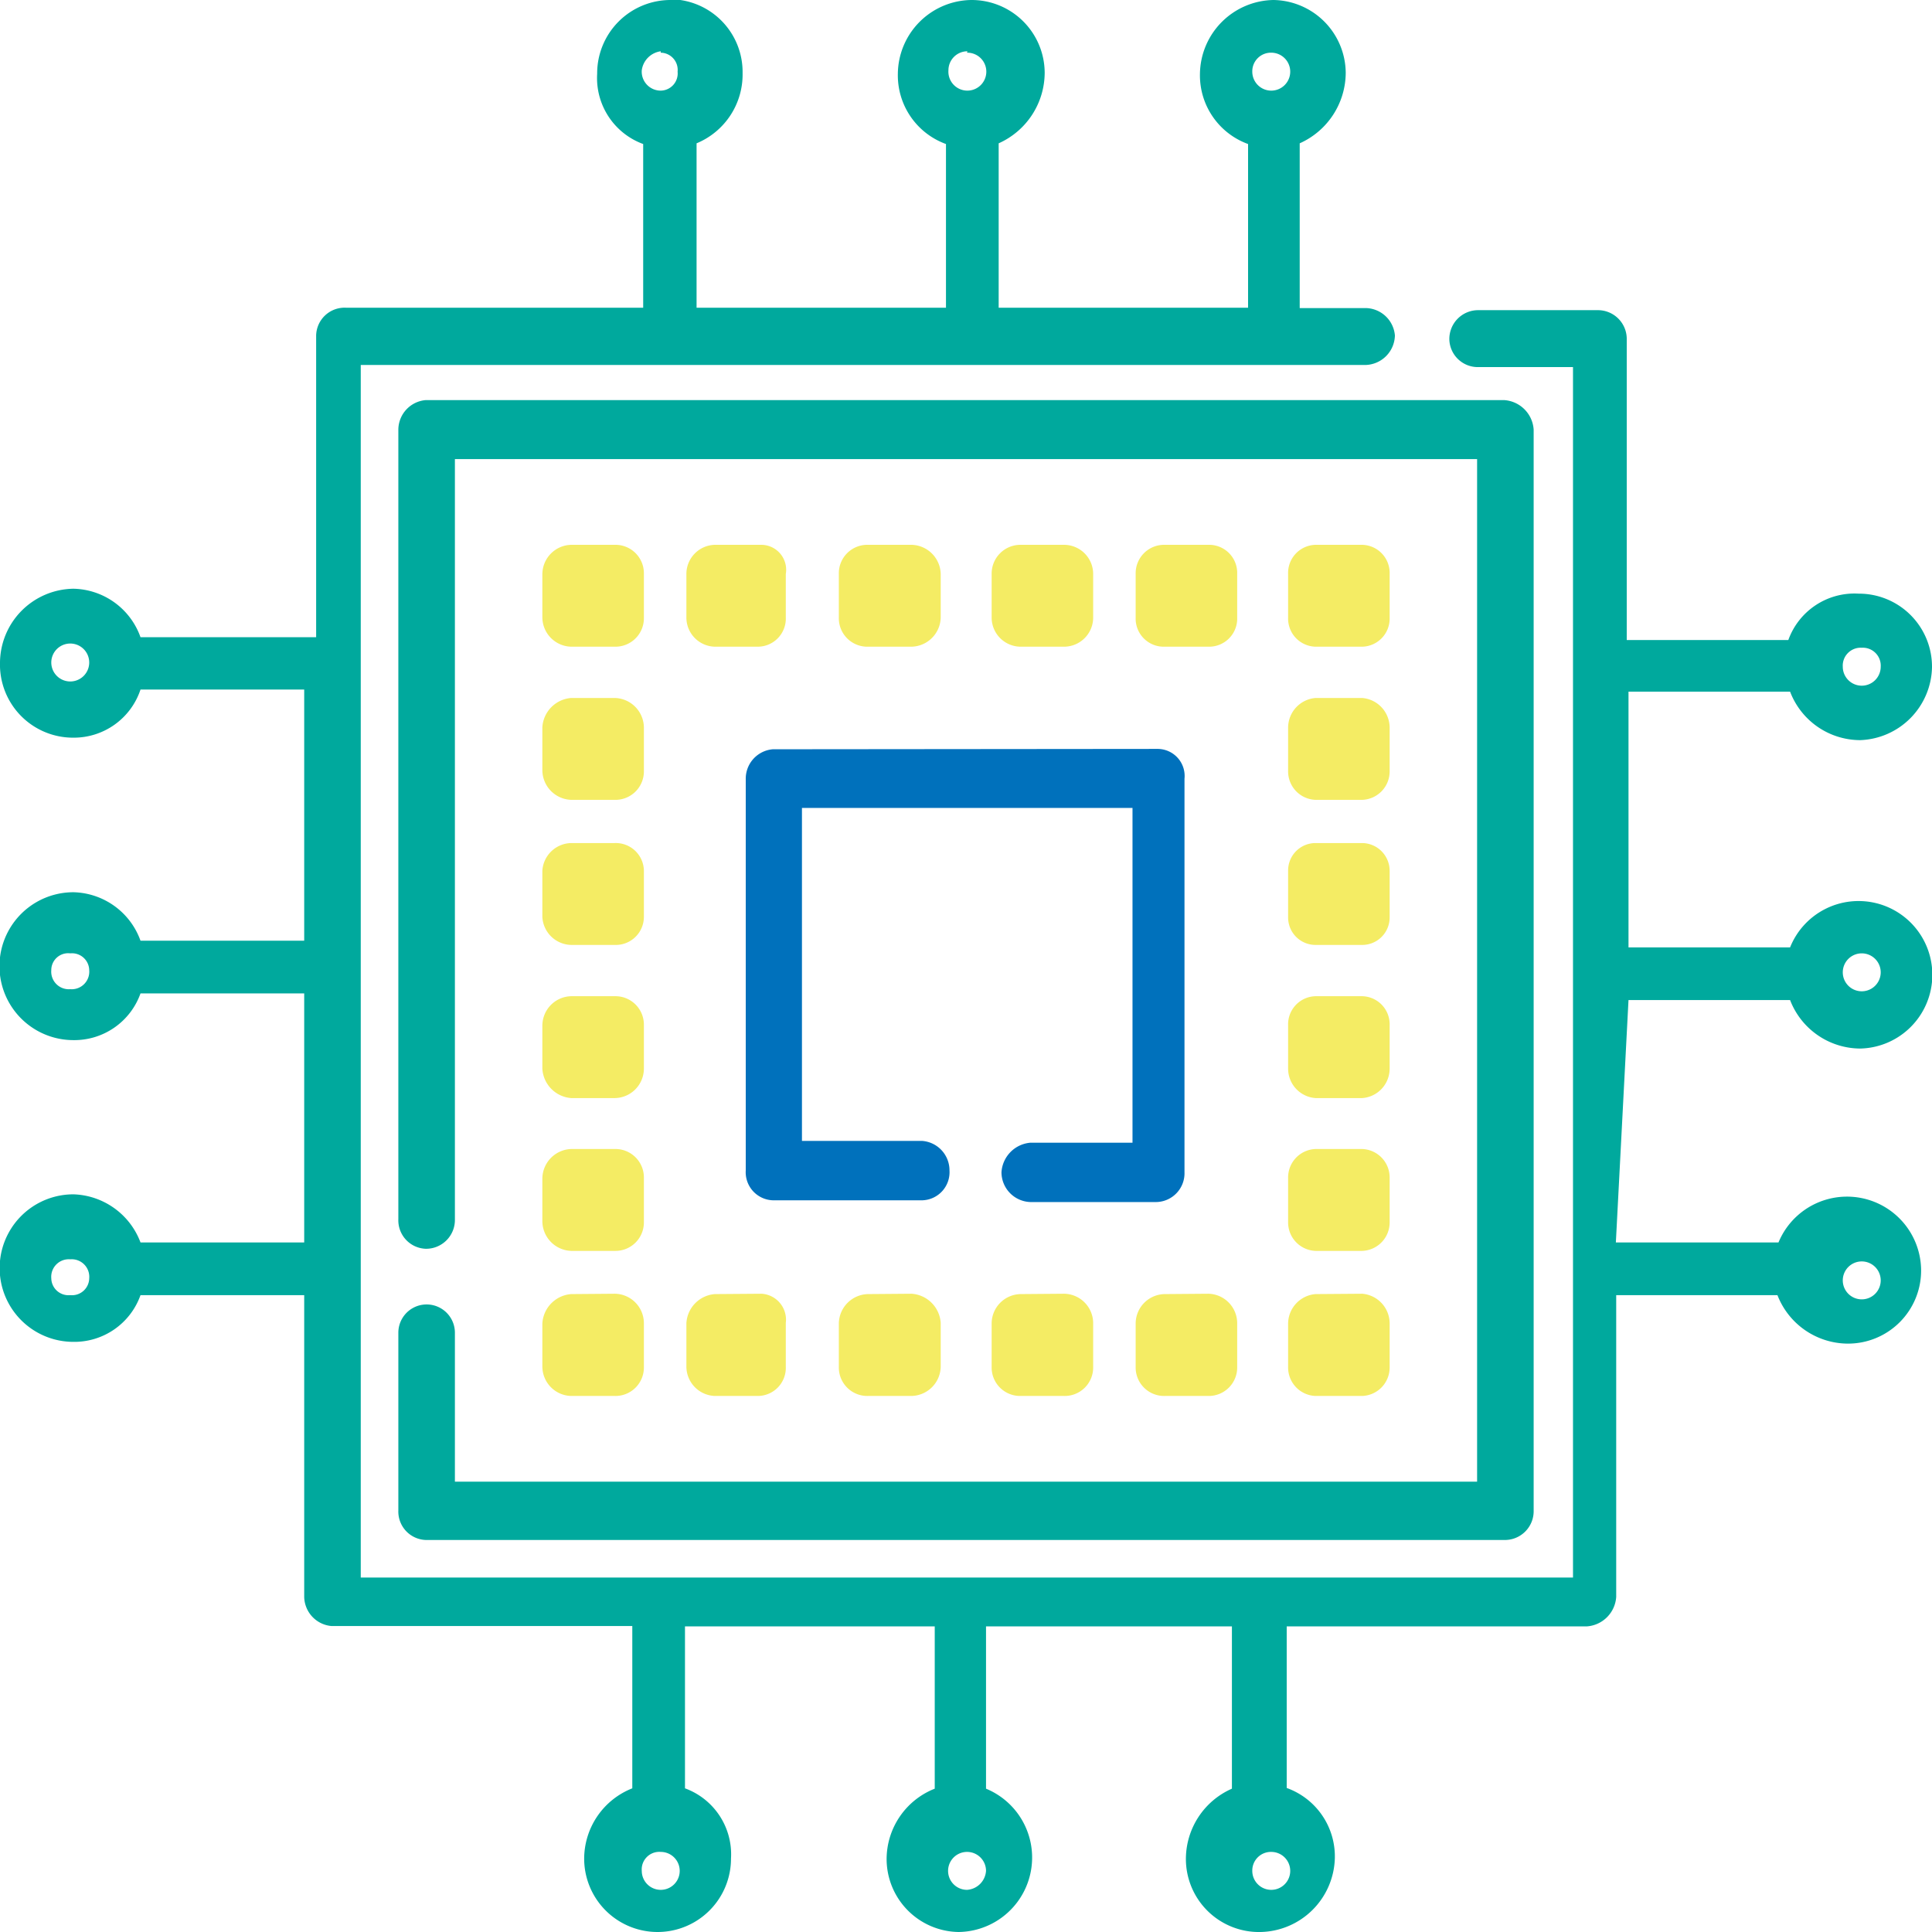 <svg id="Calque_1" data-name="Calque 1" xmlns="http://www.w3.org/2000/svg" viewBox="0 0 55 55"><defs><style>.cls-1{fill:#00a99d;}.cls-1,.cls-2,.cls-3{fill-rule:evenodd;}.cls-2{fill:#0071bc;}.cls-3,.cls-4{fill:#f4ec64;}</style></defs><title>Plan de travail 1</title><path class="cls-1" d="M18.81,1.5a.49.49,0,0,1,.48.54.49.49,0,0,1-.48.54A.54.54,0,0,1,18.27,2a.63.63,0,0,1,.54-.54Zm8.72,0A.54.54,0,1,1,27,2a.54.54,0,0,1,.54-.54Zm8.66,0a.54.54,0,1,1-.54.54.53.53,0,0,1,.54-.54ZM2,18.32a.54.54,0,1,1-.54.54A.54.54,0,0,1,2,18.32Zm51,.12a.51.51,0,0,1,.54.54.54.54,0,0,1-1.08,0,.51.51,0,0,1,.54-.54ZM2,27.14a.49.49,0,0,1,.54.48.5.5,0,0,1-.54.54.5.5,0,0,1-.54-.54A.48.48,0,0,1,2,27.14Zm51,0a.54.54,0,0,1,.54.54.54.54,0,0,1-1.08,0,.54.54,0,0,1,.54-.54ZM2,35.85a.5.5,0,0,1,.54.54.49.49,0,0,1-.54.48.49.49,0,0,1-.54-.48A.5.5,0,0,1,2,35.85Zm51,.06a.54.54,0,1,1-.54.54.54.54,0,0,1,.54-.54ZM18.81,52.72a.54.54,0,0,1,0,1.08.54.54,0,0,1-.54-.54.5.5,0,0,1,.54-.54Zm8.72,0a.54.54,0,0,1,.54.54.58.58,0,0,1-.54.54.54.54,0,1,1,0-1.08Zm8.66,0a.54.54,0,1,1-.54.54.53.53,0,0,1,.54-.54ZM19.11,0A2.09,2.09,0,0,0,17,2.1a2,2,0,0,0,1.31,2V8.76H9.85A.81.81,0,0,0,9,9.55v8.59H4a2.07,2.07,0,0,0-1.91-1.38A2.12,2.12,0,0,0,0,18.86,2.08,2.08,0,0,0,2.09,21,2,2,0,0,0,4,19.63H8.66v7.15H4A2.08,2.08,0,0,0,2.09,25.4a2.1,2.1,0,0,0,0,4.21A2,2,0,0,0,4,28.28H8.66v7.09H4A2.11,2.11,0,0,0,2.09,34a2.1,2.1,0,0,0,0,4.2A2,2,0,0,0,4,36.87H8.66v8.58a.85.85,0,0,0,.78.84H18v4.62a2.16,2.16,0,0,0-1.37,2,2.09,2.09,0,1,0,4.18,0,2,2,0,0,0-1.31-2V46.3h7.11v4.62a2.16,2.16,0,0,0-1.37,2A2.08,2.08,0,0,0,27.29,55a2.12,2.12,0,0,0,.78-4.08V46.3h7v4.62a2.19,2.19,0,0,0-1.31,2A2.08,2.08,0,0,0,35.89,55,2.16,2.16,0,0,0,38,52.9a2.07,2.07,0,0,0-1.37-2V46.3h8.54a.9.9,0,0,0,.84-.84V36.87h4.59a2.16,2.16,0,0,0,2,1.38,2.08,2.08,0,0,0,2.09-2.1,2.11,2.11,0,0,0-4.06-.78H46l.36-6.9h4.6a2.15,2.15,0,0,0,2,1.38,2.1,2.1,0,1,0-2-2.88h-4.6V19.69h4.6a2.14,2.14,0,0,0,2,1.38A2.12,2.12,0,0,0,55,19a2.08,2.08,0,0,0-2.09-2.1,2,2,0,0,0-2,1.32h-4.6V9.67a.82.82,0,0,0-.84-.84H42.1a.82.82,0,0,0-.84.84.81.81,0,0,0,.84.78h2.68V44.91H10.27V10.39H38.88a.86.86,0,0,0,.83-.84.85.85,0,0,0-.83-.78H37V4.08a2.21,2.21,0,0,0,1.31-2A2.09,2.09,0,0,0,36.25,0a2.13,2.13,0,0,0-2.09,2.1,2.08,2.08,0,0,0,1.37,2V8.76H28.43V4.08a2.21,2.21,0,0,0,1.31-2A2.08,2.08,0,0,0,27.65,0a2.12,2.12,0,0,0-2.09,2.1,2.08,2.08,0,0,0,1.37,2V8.76H19.83V4.08a2.12,2.12,0,0,0,1.31-2,2.07,2.07,0,0,0-2-2.1Z"/><path class="cls-1" d="M12.12,11.39a.85.85,0,0,0-.78.84V34.71a.81.81,0,0,0,.78.84.82.82,0,0,0,.83-.84V13.07h29.1V42.18H12.95V37.94a.8.8,0,1,0-1.61,0V43a.81.81,0,0,0,.78.84H42.82a.82.82,0,0,0,.84-.84V12.23a.9.9,0,0,0-.84-.84Z"/><path class="cls-2" d="M22,21.33a.84.84,0,0,0-.77.85V33.32a.8.8,0,0,0,.77.85h4.26a.8.8,0,0,0,.77-.85.84.84,0,0,0-.77-.84H22.83V23h9.41v9.53h-2.9a.9.9,0,0,0-.83.84.85.85,0,0,0,.83.85h3.55a.82.82,0,0,0,.83-.85V22.17a.77.77,0,0,0-.77-.85Z"/><path class="cls-3" d="M16.26,15.51a.84.84,0,0,0-.82.83v1.24a.84.84,0,0,0,.82.83H17.5a.81.81,0,0,0,.83-.83V16.34a.81.81,0,0,0-.83-.83Z"/><path class="cls-3" d="M20.35,15.51a.83.83,0,0,0-.81.83v1.24a.83.83,0,0,0,.81.83h1.21a.8.8,0,0,0,.81-.83V16.34a.71.71,0,0,0-.69-.83Z"/><path class="cls-3" d="M24.71,15.51a.81.81,0,0,0-.83.83v1.24a.81.81,0,0,0,.83.83h1.24a.85.85,0,0,0,.83-.83V16.34a.85.85,0,0,0-.83-.83Z"/><path class="cls-4" d="M29.05,15.51h1.24a.83.83,0,0,1,.83.83v1.24a.83.83,0,0,1-.83.83H29.06a.83.83,0,0,1-.83-.83V16.34A.82.82,0,0,1,29.05,15.51Z"/><path class="cls-3" d="M33.16,15.51a.81.81,0,0,0-.83.83v1.24a.8.8,0,0,0,.83.83h1.24a.8.8,0,0,0,.82-.83V16.34a.8.8,0,0,0-.82-.83Z"/><path class="cls-3" d="M37.45,15.51a.8.8,0,0,0-.78.83v1.24a.8.8,0,0,0,.78.83h1.33a.8.8,0,0,0,.78-.83V16.34a.8.8,0,0,0-.78-.83Z"/><path class="cls-3" d="M16.26,36.84a.89.89,0,0,0-.82.83v1.24a.84.84,0,0,0,.82.83H17.5a.81.81,0,0,0,.83-.83V37.66a.84.84,0,0,0-.83-.83Z"/><path class="cls-3" d="M20.35,36.84a.88.88,0,0,0-.81.83v1.24a.84.84,0,0,0,.81.83h1.21a.8.8,0,0,0,.81-.83V37.66a.74.74,0,0,0-.69-.83Z"/><path class="cls-3" d="M24.71,36.84a.85.85,0,0,0-.83.83v1.24a.81.81,0,0,0,.83.83h1.24a.85.85,0,0,0,.83-.83V37.66a.89.89,0,0,0-.83-.83Z"/><path class="cls-3" d="M29.05,36.84a.84.84,0,0,0-.82.83v1.24a.81.81,0,0,0,.82.83h1.24a.81.81,0,0,0,.83-.83V37.66a.84.84,0,0,0-.83-.83Z"/><path class="cls-3" d="M33.16,36.84a.84.84,0,0,0-.83.83v1.24a.81.81,0,0,0,.83.83h1.24a.81.81,0,0,0,.82-.83V37.66a.84.84,0,0,0-.82-.83Z"/><path class="cls-3" d="M37.45,36.84a.85.85,0,0,0-.78.83v1.24a.81.81,0,0,0,.78.83h1.33a.81.81,0,0,0,.78-.83V37.66a.85.85,0,0,0-.78-.83Z"/><path class="cls-3" d="M16.26,19.87a.89.89,0,0,0-.82.83v1.24a.85.85,0,0,0,.82.83H17.5a.81.81,0,0,0,.83-.83V20.7a.85.85,0,0,0-.83-.83Z"/><path class="cls-3" d="M16.26,24a.84.84,0,0,0-.82.78v1.33a.84.84,0,0,0,.82.79H17.5a.8.8,0,0,0,.83-.79V24.78A.8.8,0,0,0,17.5,24Z"/><path class="cls-3" d="M16.26,28.36a.84.84,0,0,0-.82.83v1.24a.89.89,0,0,0,.82.83H17.5a.84.84,0,0,0,.83-.83V29.19a.81.81,0,0,0-.83-.83Z"/><path class="cls-3" d="M16.26,32.71a.85.85,0,0,0-.82.83v1.24a.85.85,0,0,0,.82.83H17.5a.81.81,0,0,0,.83-.83V33.54a.81.81,0,0,0-.83-.83Z"/><path class="cls-3" d="M37.45,19.87a.85.85,0,0,0-.78.83v1.24a.81.81,0,0,0,.78.83h1.33a.81.81,0,0,0,.78-.83V20.7a.85.85,0,0,0-.78-.83Z"/><path class="cls-4" d="M37.45,24h1.32a.79.79,0,0,1,.79.79v1.33a.78.78,0,0,1-.78.78H37.45a.78.78,0,0,1-.78-.78V24.78A.78.78,0,0,1,37.45,24Z"/><path class="cls-3" d="M37.45,28.36a.8.8,0,0,0-.78.83v1.24a.84.84,0,0,0,.78.83h1.33a.84.84,0,0,0,.78-.83V29.19a.8.8,0,0,0-.78-.83Z"/><path class="cls-3" d="M37.45,32.71a.81.81,0,0,0-.78.83v1.24a.81.81,0,0,0,.78.83h1.33a.81.81,0,0,0,.78-.83V33.54a.81.81,0,0,0-.78-.83Z"/></svg>